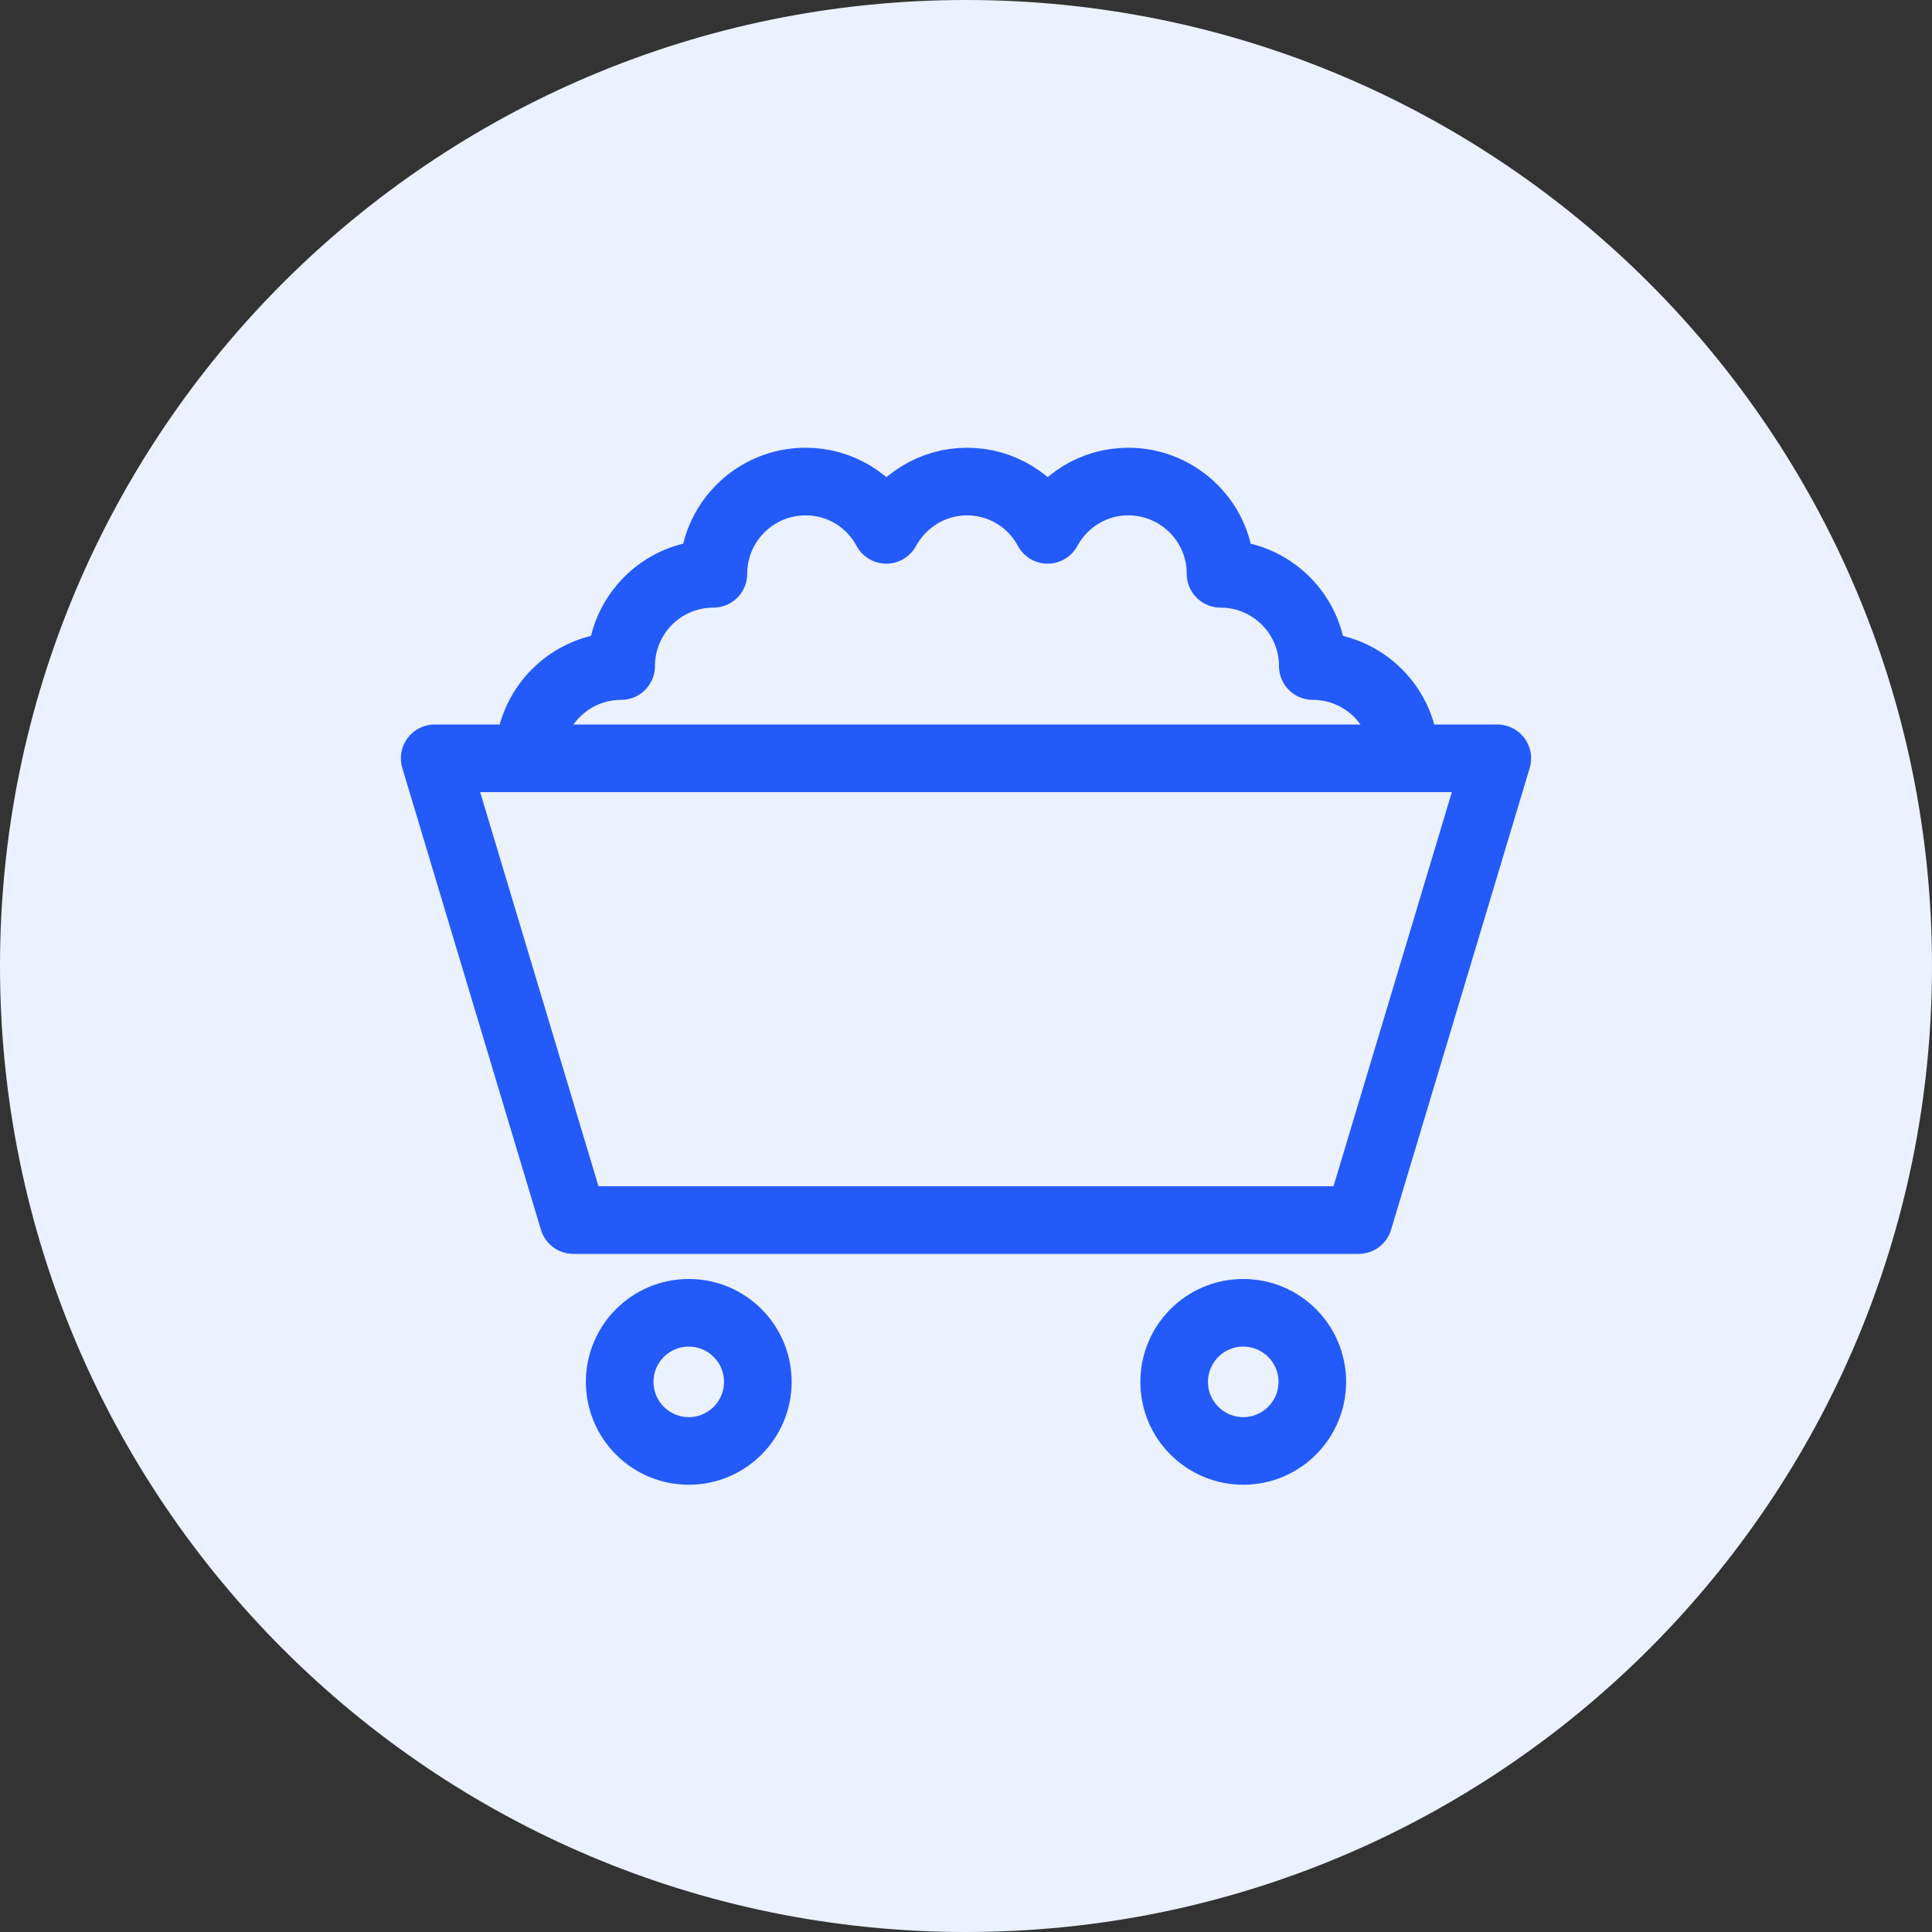 <svg width="40" height="40" viewBox="0 0 40 40" fill="none" xmlns="http://www.w3.org/2000/svg">
<rect x="0" y="0" width="40" height="40" fill="#333333" stroke="none"/>
<path d="M20 40C31.046 40 40 31.046 40 20C40 8.954 31.046 0 20 0C8.954 0 0 8.954 0 20C0 31.046 8.954 40 20 40Z" fill="#EBF1FF"/>
<path d="M9 15.7H31L28.13 25.26H11.87L9 15.7Z" stroke="#235AF9" stroke-width="1.4" stroke-linecap="round" stroke-linejoin="round"/>
<path d="M14.26 30.04C15.05 30.04 15.69 29.399 15.69 28.61C15.69 27.82 15.05 27.18 14.26 27.18C13.47 27.18 12.83 27.82 12.83 28.61C12.83 29.399 13.47 30.04 14.26 30.04Z" stroke="#235AF9" stroke-width="1.4" stroke-linecap="round" stroke-linejoin="round"/>
<path d="M25.74 30.04C26.53 30.04 27.17 29.399 27.17 28.61C27.17 27.82 26.53 27.18 25.74 27.18C24.95 27.18 24.31 27.82 24.31 28.61C24.31 29.399 24.95 30.04 25.74 30.04Z" stroke="#235AF9" stroke-width="1.4" stroke-linecap="round" stroke-linejoin="round"/>
<path d="M29.09 15.7C29.09 14.64 28.23 13.79 27.18 13.79C27.18 12.73 26.32 11.88 25.27 11.88C25.27 10.82 24.41 9.97 23.36 9.97C22.63 9.97 22.01 10.38 21.69 10.97C21.37 10.37 20.74 9.97 20.02 9.97C19.3 9.97 18.67 10.38 18.35 10.97C18.03 10.37 17.4 9.97 16.68 9.97C15.62 9.97 14.77 10.83 14.77 11.88C13.71 11.88 12.86 12.74 12.86 13.79C11.8 13.79 10.95 14.65 10.95 15.7" stroke="#235AF9" stroke-width="1.4" stroke-linecap="round" stroke-linejoin="round"/>
</svg>
